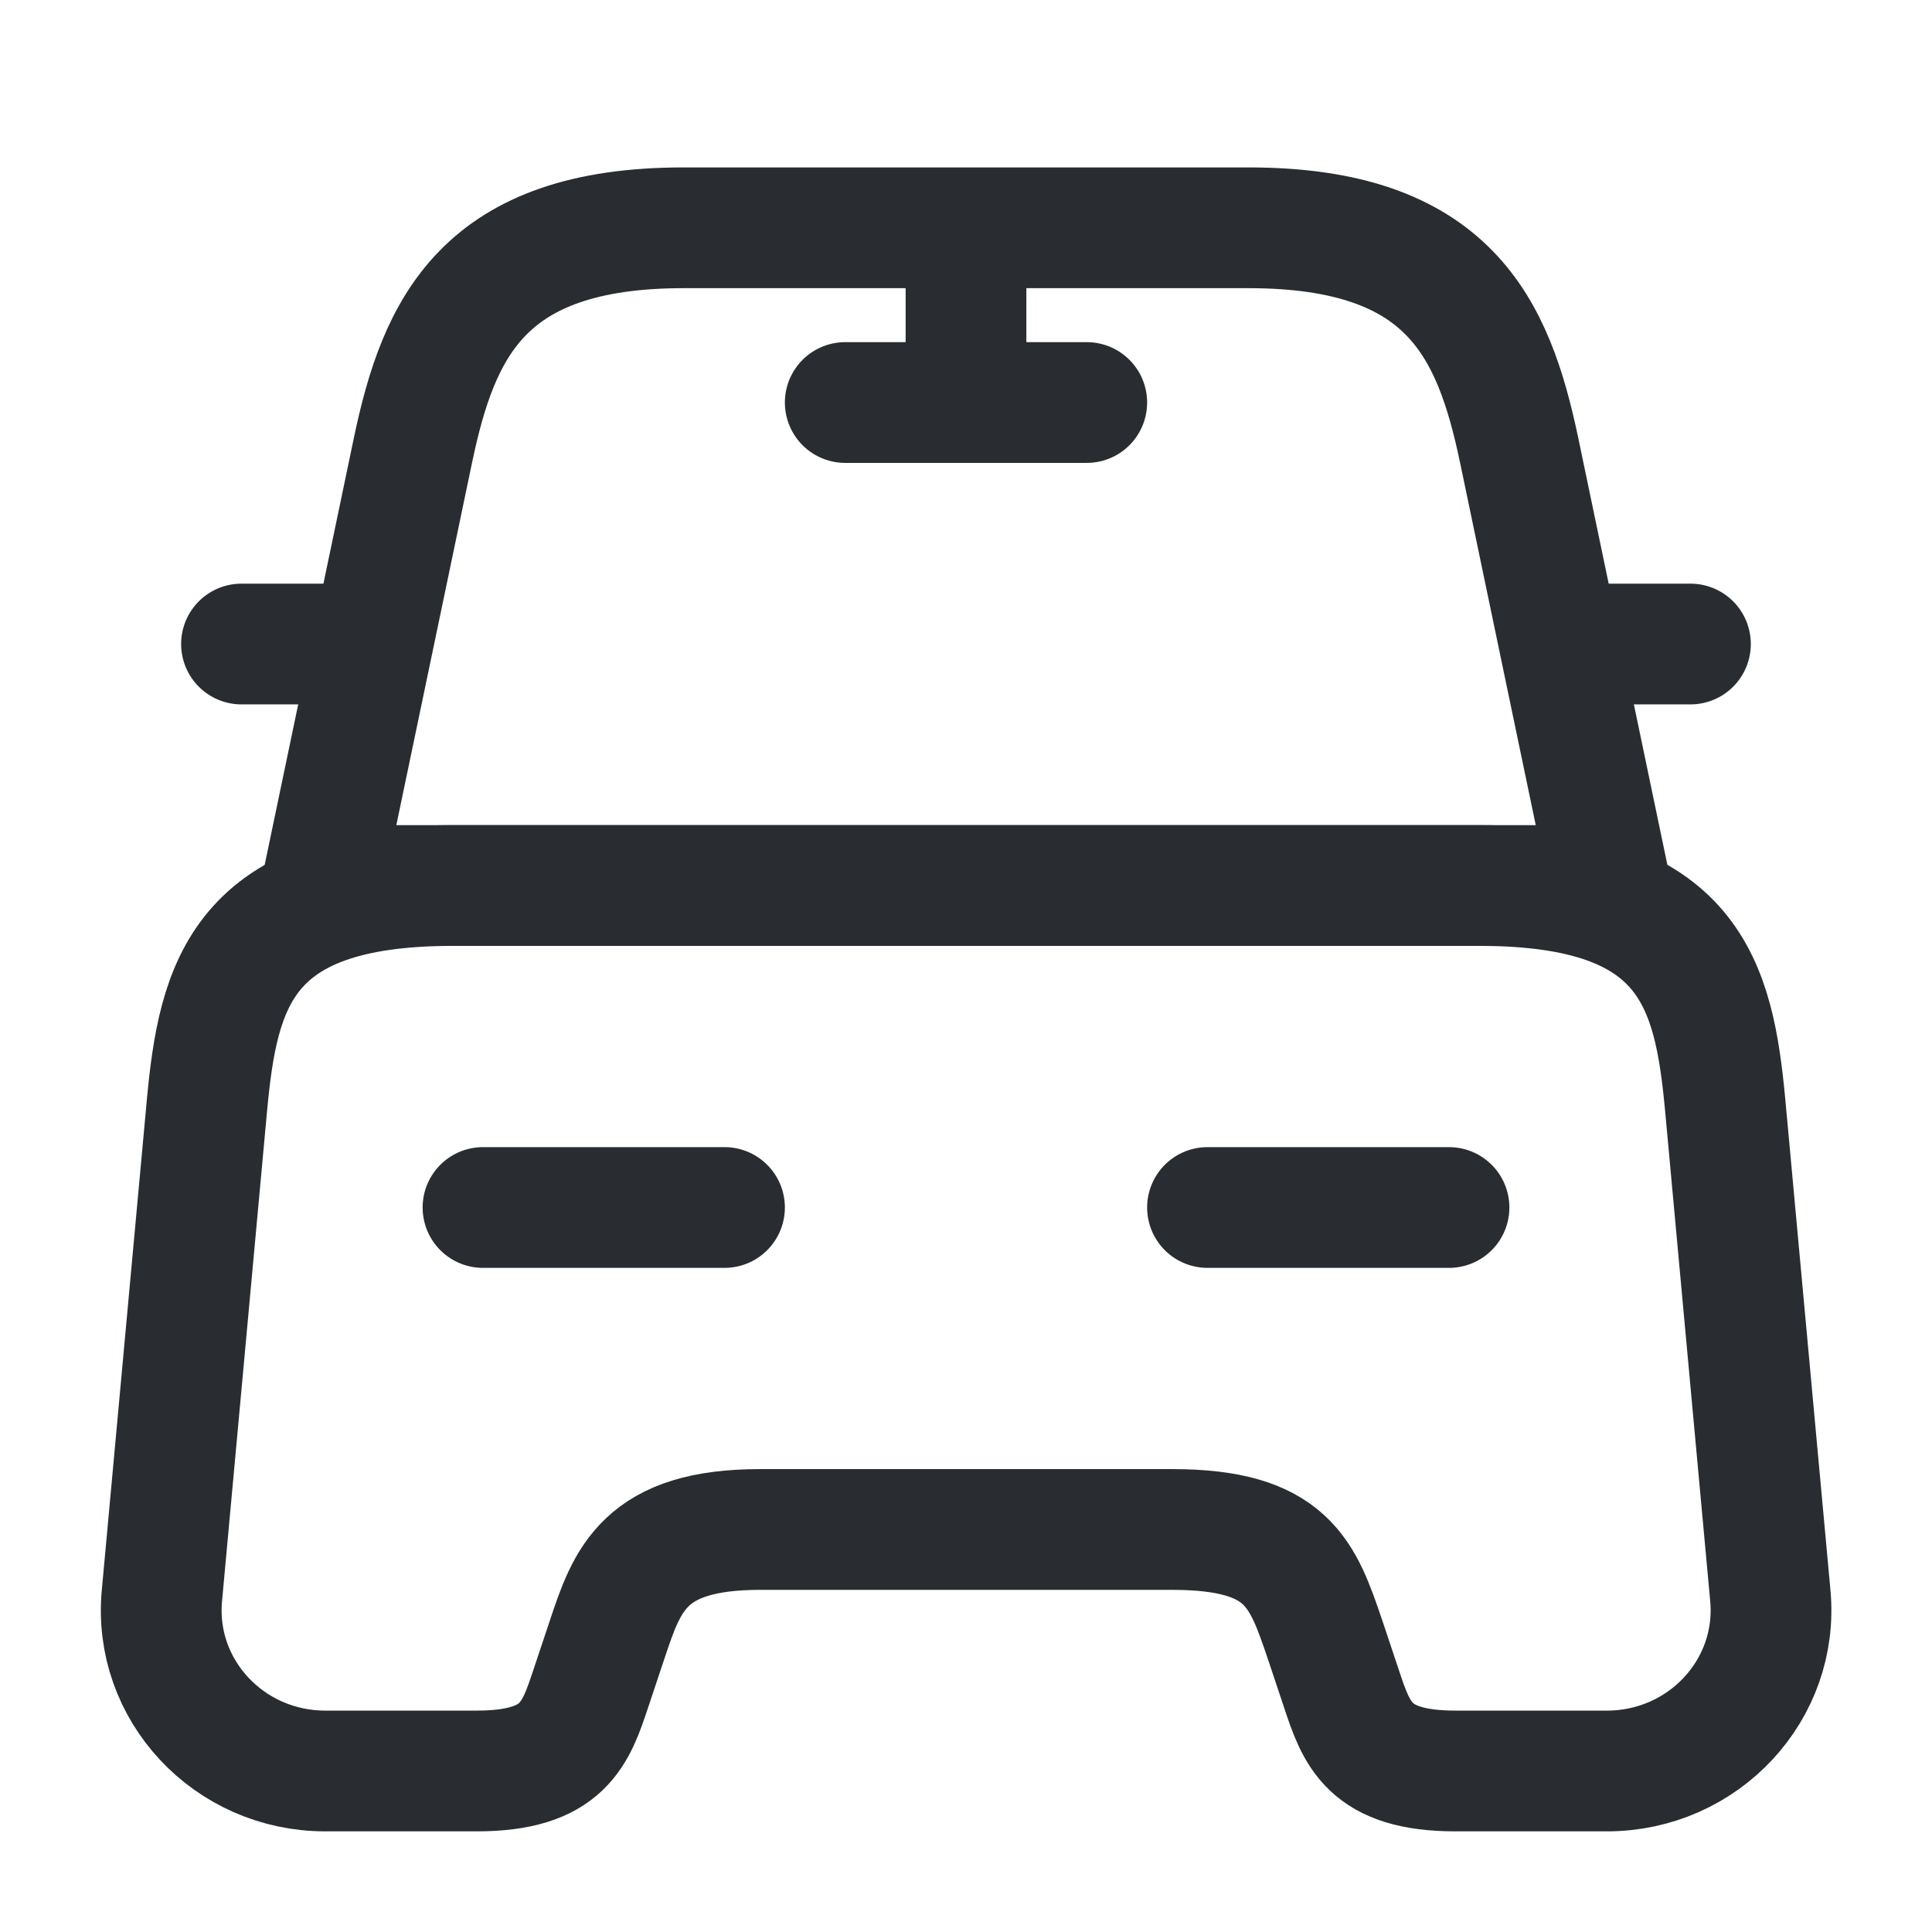 <svg width="32" height="32" viewBox="0 0 32 32" fill="none" xmlns="http://www.w3.org/2000/svg">
<path d="M20.681 3.773H11.321C8.001 3.773 7.267 5.427 6.841 7.453L5.334 14.667H26.667L25.161 7.453C24.734 5.427 24.001 3.773 20.681 3.773Z" stroke="#292D32" stroke-width="2" stroke-linecap="round" stroke-linejoin="round"/>
<path d="M29.322 26.427C29.468 27.987 28.215 29.333 26.615 29.333H24.108C22.668 29.333 22.468 28.72 22.215 27.96L21.948 27.16C21.575 26.067 21.335 25.333 19.415 25.333H12.588C10.668 25.333 10.388 26.16 10.055 27.16L9.788 27.96C9.535 28.72 9.335 29.333 7.895 29.333H5.388C3.788 29.333 2.535 27.987 2.682 26.427L3.428 18.307C3.615 16.307 4.002 14.667 7.495 14.667H24.508C28.002 14.667 28.388 16.307 28.575 18.307L29.322 26.427Z" stroke="#292D32" stroke-width="2" stroke-linecap="round" stroke-linejoin="round"/>
<path d="M5.333 10.667H4" stroke="#292D32" stroke-width="2" stroke-linecap="round" stroke-linejoin="round"/>
<path d="M27.999 10.667H26.666" stroke="#292D32" stroke-width="2" stroke-linecap="round" stroke-linejoin="round"/>
<path d="M16 4V6.667" stroke="#292D32" stroke-width="2" stroke-linecap="round" stroke-linejoin="round"/>
<path d="M14 6.667H18" stroke="#292D32" stroke-width="2" stroke-linecap="round" stroke-linejoin="round"/>
<path d="M8 20H12" stroke="#292D32" stroke-width="2" stroke-linecap="round" stroke-linejoin="round"/>
<path d="M20 20H24" stroke="#292D32" stroke-width="2" stroke-linecap="round" stroke-linejoin="round"/>
</svg>
